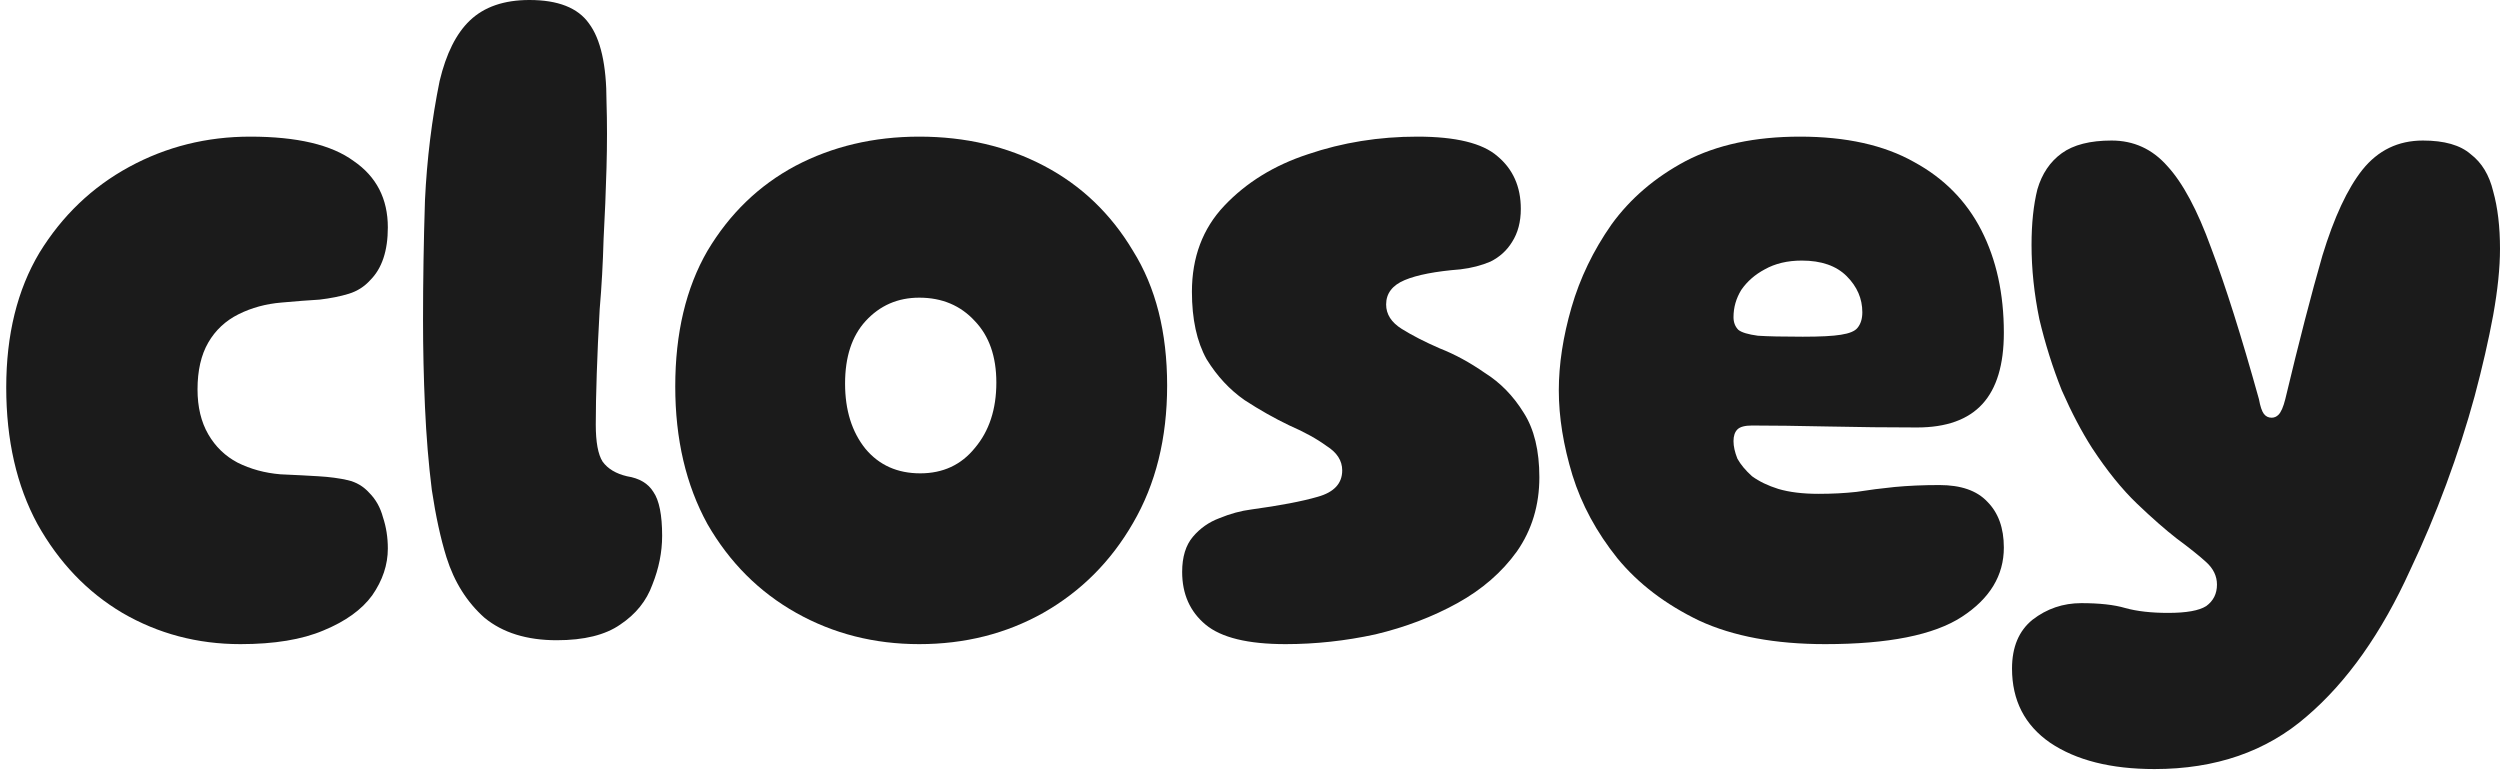 <svg xmlns="http://www.w3.org/2000/svg" width="401" height="124" viewBox="0 0 401 124" fill="none"><path d="M38.571 103.319C31.683 103.319 25.369 101.649 19.629 98.309C13.993 94.97 9.453 90.221 6.009 84.064C2.67 77.907 1 70.601 1 62.148C1 53.694 2.774 46.493 6.322 40.545C9.975 34.596 14.776 30.004 20.724 26.769C26.673 23.534 33.144 21.916 40.136 21.916C47.65 21.916 53.181 23.221 56.73 25.83C60.382 28.334 62.209 31.883 62.209 36.475C62.209 40.232 61.269 43.05 59.391 44.928C58.452 45.972 57.304 46.702 55.947 47.12C54.59 47.537 53.025 47.85 51.251 48.059C49.476 48.163 47.441 48.32 45.145 48.529C42.641 48.737 40.345 49.364 38.257 50.407C36.17 51.451 34.553 52.964 33.405 54.947C32.257 56.93 31.683 59.434 31.683 62.461C31.683 65.279 32.257 67.679 33.405 69.662C34.553 71.645 36.118 73.158 38.101 74.202C40.188 75.245 42.484 75.872 44.989 76.08C47.389 76.185 49.424 76.289 51.094 76.393C52.868 76.498 54.434 76.707 55.79 77.02C57.147 77.333 58.295 78.011 59.234 79.055C60.278 80.098 61.008 81.403 61.426 82.968C61.948 84.534 62.209 86.204 62.209 87.978C62.209 90.587 61.374 93.091 59.704 95.492C58.034 97.788 55.425 99.666 51.877 101.127C48.433 102.588 43.997 103.319 38.571 103.319Z" fill="#1B1B1B"></path><path d="M89.3 102.693C84.5 102.693 80.638 101.493 77.716 99.092C74.898 96.588 72.863 93.352 71.611 89.386C70.672 86.36 69.889 82.76 69.263 78.585C68.741 74.41 68.376 69.975 68.167 65.279C67.958 60.583 67.854 55.938 67.854 51.346C67.854 45.085 67.958 38.666 68.167 32.092C68.48 25.517 69.263 19.151 70.515 12.993C71.559 8.61 73.177 5.375 75.368 3.287C77.664 1.096 80.847 0 84.917 0C89.509 0 92.692 1.252 94.466 3.757C96.345 6.262 97.284 10.436 97.284 16.281C97.389 19.62 97.389 23.169 97.284 26.925C97.18 30.683 97.023 34.492 96.815 38.353C96.71 42.215 96.501 45.972 96.188 49.624C95.98 53.277 95.823 56.721 95.719 59.956C95.614 63.087 95.562 65.801 95.562 68.097C95.562 70.914 95.927 72.897 96.658 74.045C97.493 75.193 98.797 75.976 100.572 76.393C102.555 76.707 103.963 77.541 104.798 78.898C105.738 80.255 106.207 82.603 106.207 85.943C106.207 88.552 105.685 91.161 104.642 93.77C103.703 96.379 101.981 98.518 99.476 100.188C97.076 101.858 93.684 102.693 89.3 102.693Z" fill="#1B1B1B"></path><path d="M147.447 103.319C140.246 103.319 133.671 101.649 127.722 98.309C121.774 94.97 117.025 90.221 113.477 84.064C110.033 77.802 108.311 70.445 108.311 61.991C108.311 53.434 110.033 46.18 113.477 40.232C117.025 34.283 121.721 29.743 127.566 26.613C133.514 23.482 140.141 21.916 147.447 21.916C154.856 21.916 161.536 23.482 167.484 26.613C173.433 29.743 178.182 34.283 181.73 40.232C185.383 46.076 187.209 53.277 187.209 61.835C187.209 70.288 185.383 77.646 181.73 83.907C178.182 90.065 173.381 94.866 167.328 98.309C161.379 101.649 154.752 103.319 147.447 103.319ZM147.603 75.924C151.256 75.924 154.178 74.567 156.37 71.854C158.666 69.14 159.814 65.644 159.814 61.365C159.814 57.191 158.666 53.903 156.37 51.503C154.074 48.998 151.099 47.746 147.447 47.746C144.003 47.746 141.133 48.998 138.837 51.503C136.645 53.903 135.549 57.243 135.549 61.522C135.549 65.801 136.645 69.297 138.837 72.01C141.028 74.619 143.951 75.924 147.603 75.924Z" fill="#1B1B1B"></path><path d="M206.212 103.319C200.159 103.319 195.88 102.275 193.375 100.188C190.871 98.101 189.618 95.283 189.618 91.735C189.618 89.334 190.192 87.456 191.34 86.099C192.488 84.742 193.897 83.751 195.567 83.125C197.341 82.394 199.063 81.925 200.733 81.716C205.325 81.09 208.873 80.411 211.378 79.681C213.987 78.95 215.291 77.541 215.291 75.454C215.291 73.889 214.456 72.584 212.787 71.54C211.221 70.392 209.238 69.297 206.838 68.253C204.438 67.105 202.037 65.748 199.637 64.183C197.237 62.513 195.202 60.322 193.532 57.608C191.966 54.79 191.184 51.19 191.184 46.807C191.184 41.275 192.906 36.683 196.35 33.031C199.898 29.274 204.385 26.508 209.812 24.734C215.344 22.855 221.188 21.916 227.345 21.916C233.503 21.916 237.781 22.96 240.182 25.047C242.687 27.134 243.939 29.952 243.939 33.5C243.939 35.588 243.469 37.362 242.53 38.823C241.695 40.18 240.547 41.223 239.086 41.954C237.625 42.58 236.007 42.997 234.233 43.206C230.267 43.519 227.293 44.093 225.31 44.928C223.327 45.763 222.336 47.068 222.336 48.842C222.336 50.407 223.171 51.712 224.841 52.755C226.51 53.799 228.545 54.843 230.946 55.886C233.346 56.825 235.746 58.13 238.147 59.8C240.651 61.365 242.739 63.505 244.409 66.218C246.078 68.827 246.913 72.271 246.913 76.55C246.913 81.037 245.713 85.003 243.313 88.447C240.912 91.787 237.729 94.552 233.764 96.744C229.798 98.936 225.415 100.605 220.614 101.753C215.813 102.797 211.012 103.319 206.212 103.319Z" fill="#1B1B1B"></path><path d="M292.77 103.319C284.734 103.319 278.002 102.067 272.575 99.562C267.149 96.953 262.765 93.613 259.426 89.543C256.086 85.369 253.686 80.933 252.225 76.237C250.764 71.436 250.033 66.896 250.033 62.617C250.033 58.443 250.711 54.008 252.068 49.311C253.425 44.615 255.564 40.18 258.486 36.005C261.513 31.831 265.479 28.439 270.384 25.83C275.393 23.221 281.498 21.916 288.699 21.916C296.109 21.916 302.214 23.273 307.015 25.986C311.816 28.595 315.416 32.248 317.817 36.944C320.217 41.641 321.417 47.12 321.417 53.381C321.417 58.495 320.269 62.304 317.973 64.809C315.677 67.314 312.181 68.566 307.485 68.566C302.893 68.566 298.144 68.514 293.239 68.41C288.334 68.305 284.264 68.253 281.029 68.253C279.881 68.253 279.098 68.462 278.681 68.879C278.263 69.297 278.054 69.923 278.054 70.758C278.054 71.593 278.263 72.532 278.681 73.576C279.202 74.515 279.985 75.454 281.029 76.393C282.177 77.228 283.586 77.907 285.255 78.428C287.03 78.95 289.169 79.211 291.674 79.211C293.865 79.211 295.9 79.107 297.779 78.898C299.762 78.585 301.797 78.324 303.884 78.115C306.076 77.907 308.476 77.802 311.085 77.802C314.529 77.802 317.086 78.689 318.756 80.463C320.53 82.238 321.417 84.69 321.417 87.821C321.417 92.309 319.173 96.013 314.686 98.936C310.198 101.858 302.893 103.319 292.77 103.319ZM289.169 54.008C291.987 54.008 294.022 53.903 295.274 53.694C296.631 53.486 297.518 53.12 297.935 52.599C298.457 51.972 298.718 51.138 298.718 50.094C298.718 47.902 297.883 45.972 296.214 44.302C294.544 42.632 292.143 41.797 289.012 41.797C286.717 41.797 284.734 42.267 283.064 43.206C281.498 44.041 280.246 45.137 279.307 46.493C278.472 47.85 278.054 49.311 278.054 50.877C278.054 51.712 278.315 52.39 278.837 52.912C279.359 53.329 280.403 53.642 281.968 53.851C283.533 53.955 285.934 54.008 289.169 54.008Z" fill="#1B1B1B"></path><path d="M345.583 123.357C338.591 123.357 333.008 121.948 328.833 119.13C324.763 116.312 322.728 112.346 322.728 107.233C322.728 103.789 323.824 101.179 326.016 99.405C328.312 97.631 330.921 96.744 333.843 96.744C336.765 96.744 339.113 97.005 340.887 97.527C342.766 98.049 345.062 98.309 347.775 98.309C350.697 98.309 352.732 97.944 353.88 97.214C355.028 96.379 355.602 95.231 355.602 93.77C355.602 92.413 355.028 91.213 353.88 90.169C352.732 89.126 351.167 87.873 349.184 86.412C347.306 84.951 345.166 83.073 342.766 80.777C340.365 78.481 337.965 75.506 335.565 71.854C333.895 69.245 332.277 66.166 330.712 62.617C329.251 58.965 328.051 55.156 327.111 51.19C326.276 47.12 325.859 43.154 325.859 39.292C325.859 35.849 326.172 32.874 326.798 30.369C327.529 27.865 328.833 25.934 330.712 24.577C332.59 23.221 335.252 22.542 338.696 22.542C342.244 22.542 345.218 23.899 347.619 26.613C350.123 29.326 352.471 33.709 354.663 39.762C356.959 45.815 359.516 53.903 362.334 64.026C362.542 65.174 362.803 65.957 363.116 66.375C363.43 66.792 363.847 67.001 364.369 67.001C364.786 67.001 365.151 66.844 365.465 66.531C365.882 66.114 366.247 65.279 366.56 64.026C368.752 54.843 370.735 47.172 372.509 41.014C374.388 34.857 376.527 30.265 378.927 27.239C381.432 24.108 384.667 22.542 388.633 22.542C392.077 22.542 394.634 23.273 396.304 24.734C398.078 26.091 399.278 28.073 399.904 30.683C400.635 33.292 401 36.37 401 39.919C401 42.945 400.635 46.493 399.904 50.564C399.174 54.529 398.182 58.861 396.93 63.557C395.678 68.149 394.164 72.845 392.39 77.646C390.616 82.446 388.685 87.038 386.598 91.422C382.006 101.545 376.475 109.372 370.004 114.903C363.534 120.539 355.394 123.357 345.583 123.357Z" fill="#1B1B1B"></path></svg>